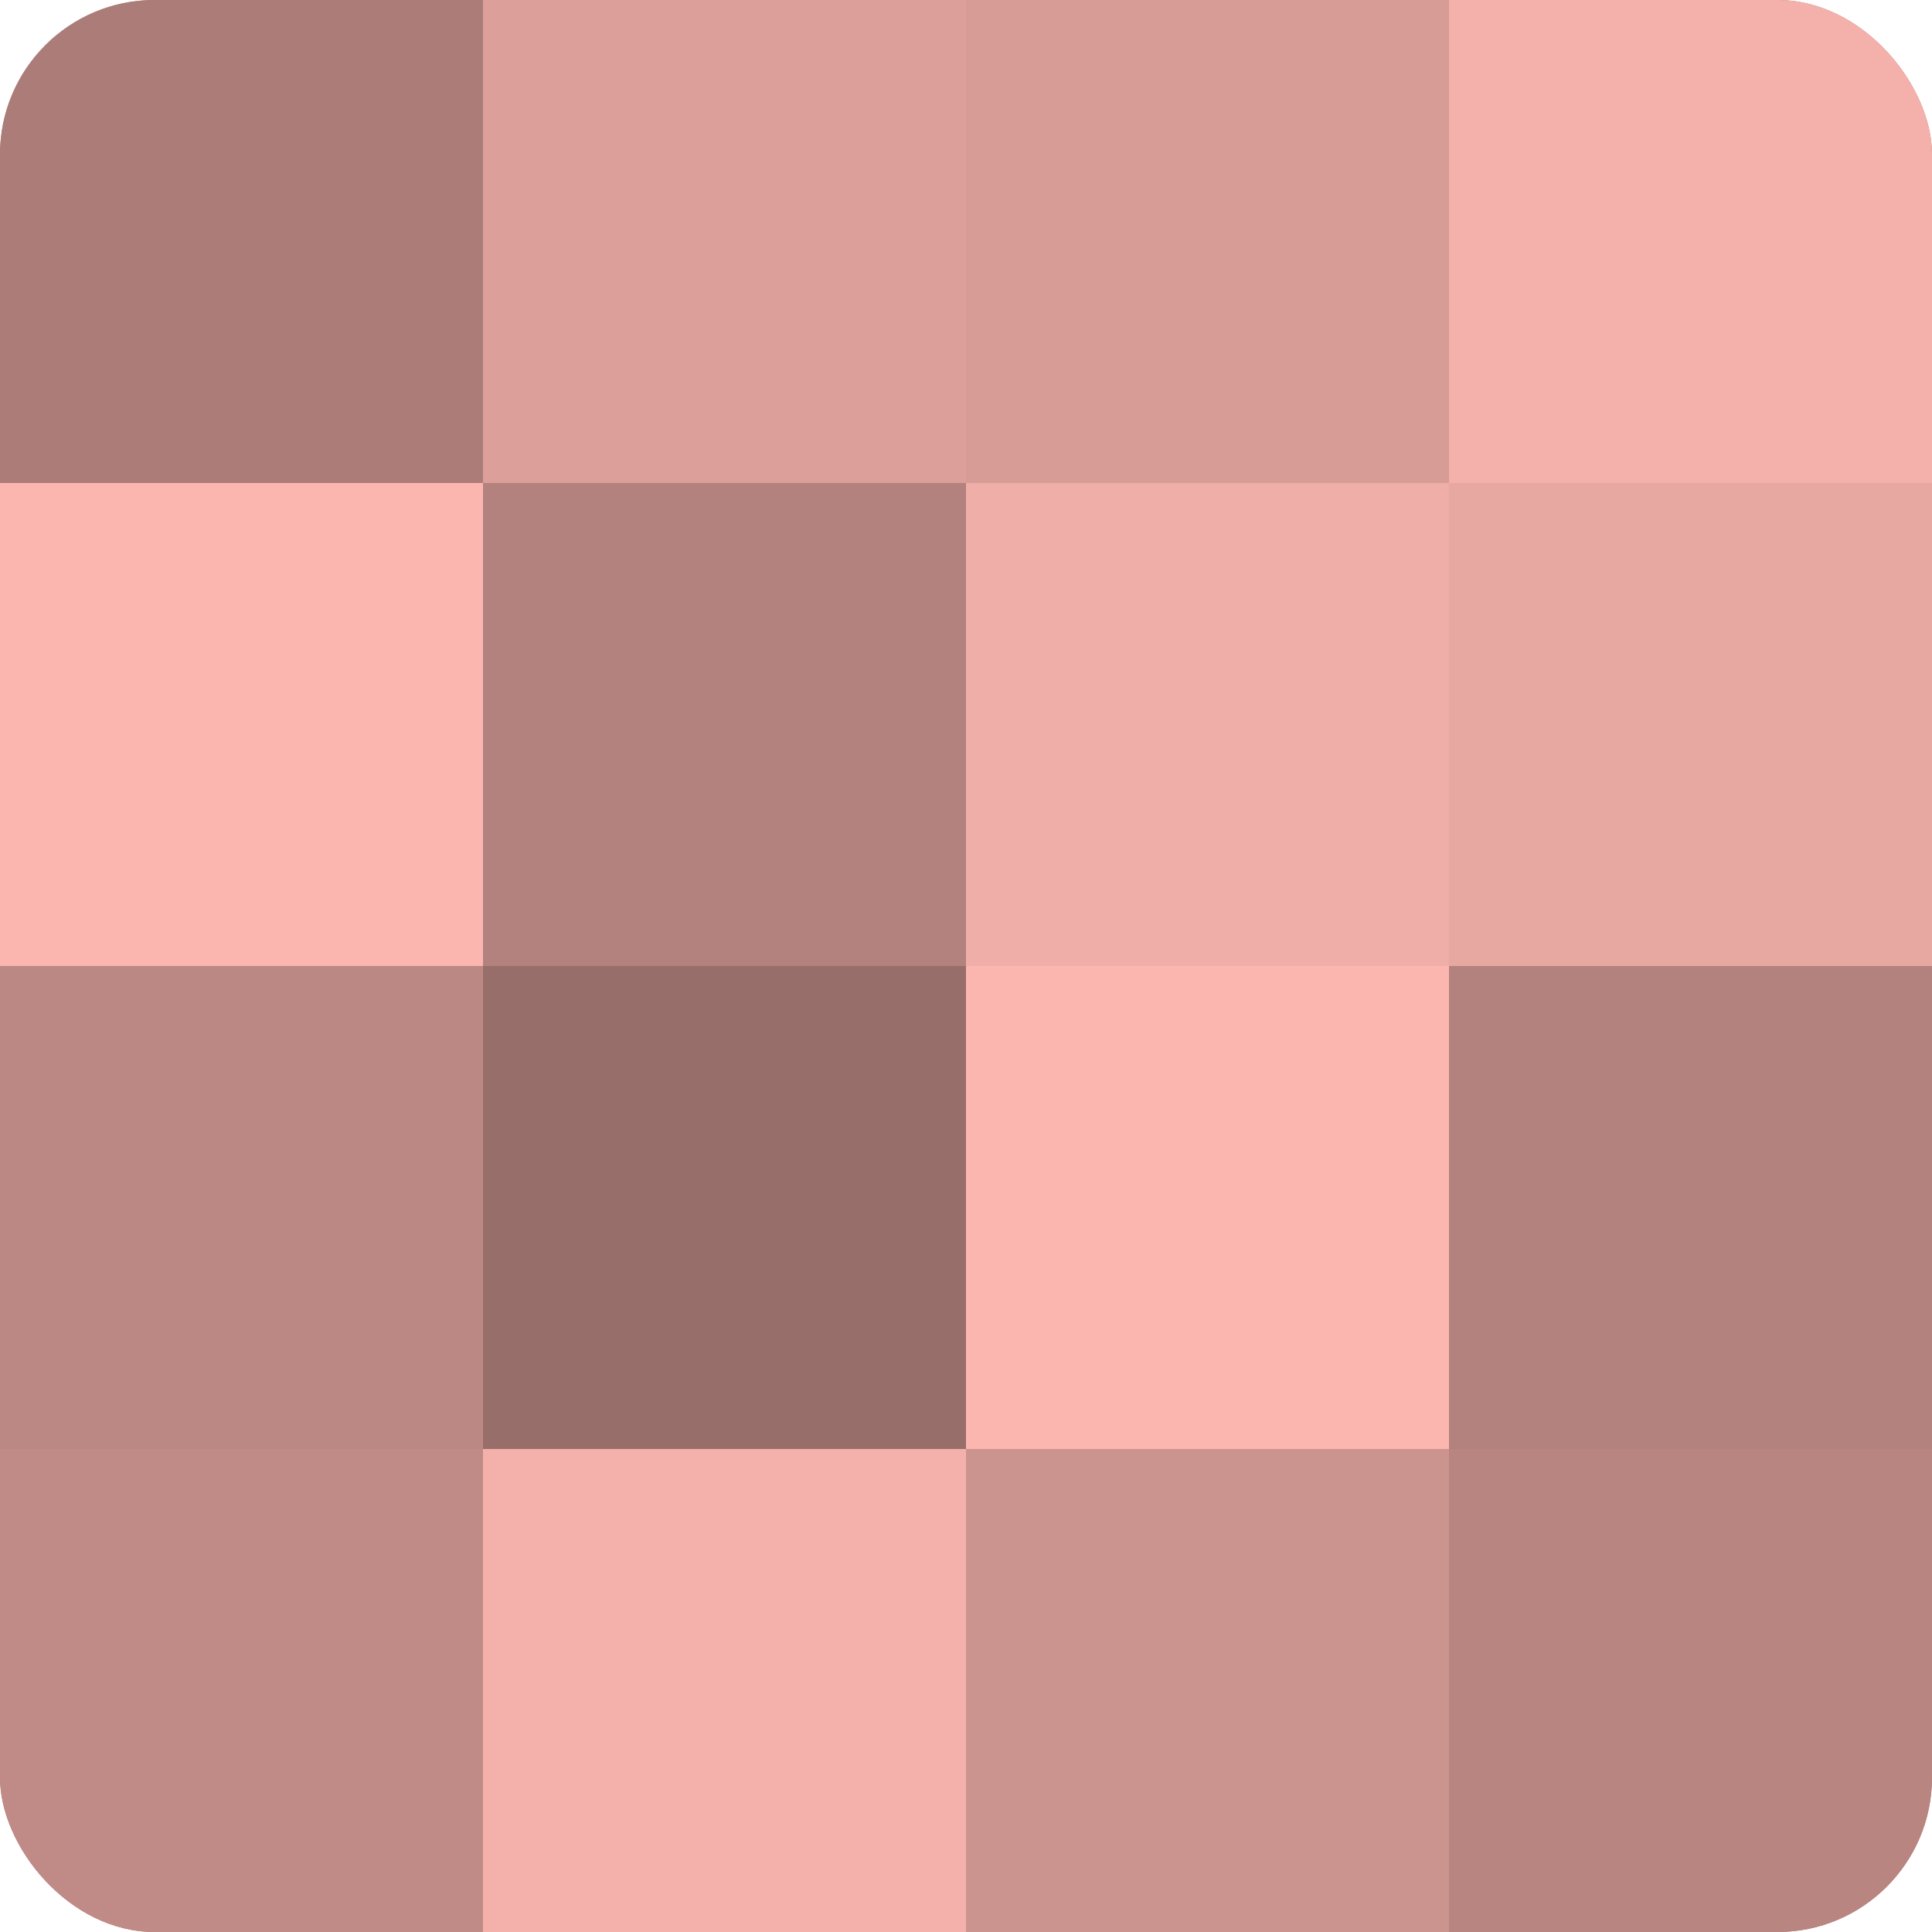 <?xml version="1.0" encoding="UTF-8"?>
<svg xmlns="http://www.w3.org/2000/svg" width="60" height="60" viewBox="0 0 100 100" preserveAspectRatio="xMidYMid meet"><defs><clipPath id="c" width="100" height="100"><rect width="100" height="100" rx="8" ry="8"/></clipPath></defs><g clip-path="url(#c)"><rect width="100" height="100" fill="#a07470"/><rect width="25" height="25" fill="#ac7d78"/><rect y="25" width="25" height="25" fill="#fcb6b0"/><rect y="50" width="25" height="25" fill="#bc8884"/><rect y="75" width="25" height="25" fill="#c08b86"/><rect x="25" width="25" height="25" fill="#dc9f9a"/><rect x="25" y="25" width="25" height="25" fill="#b4827e"/><rect x="25" y="50" width="25" height="25" fill="#986e6a"/><rect x="25" y="75" width="25" height="25" fill="#f4b1ab"/><rect x="50" width="25" height="25" fill="#d89c97"/><rect x="50" y="25" width="25" height="25" fill="#f0aea8"/><rect x="50" y="50" width="25" height="25" fill="#fcb6b0"/><rect x="50" y="75" width="25" height="25" fill="#cc948f"/><rect x="75" width="25" height="25" fill="#f4b1ab"/><rect x="75" y="25" width="25" height="25" fill="#e8a8a2"/><rect x="75" y="50" width="25" height="25" fill="#b4827e"/><rect x="75" y="75" width="25" height="25" fill="#b88581"/></g></svg>
